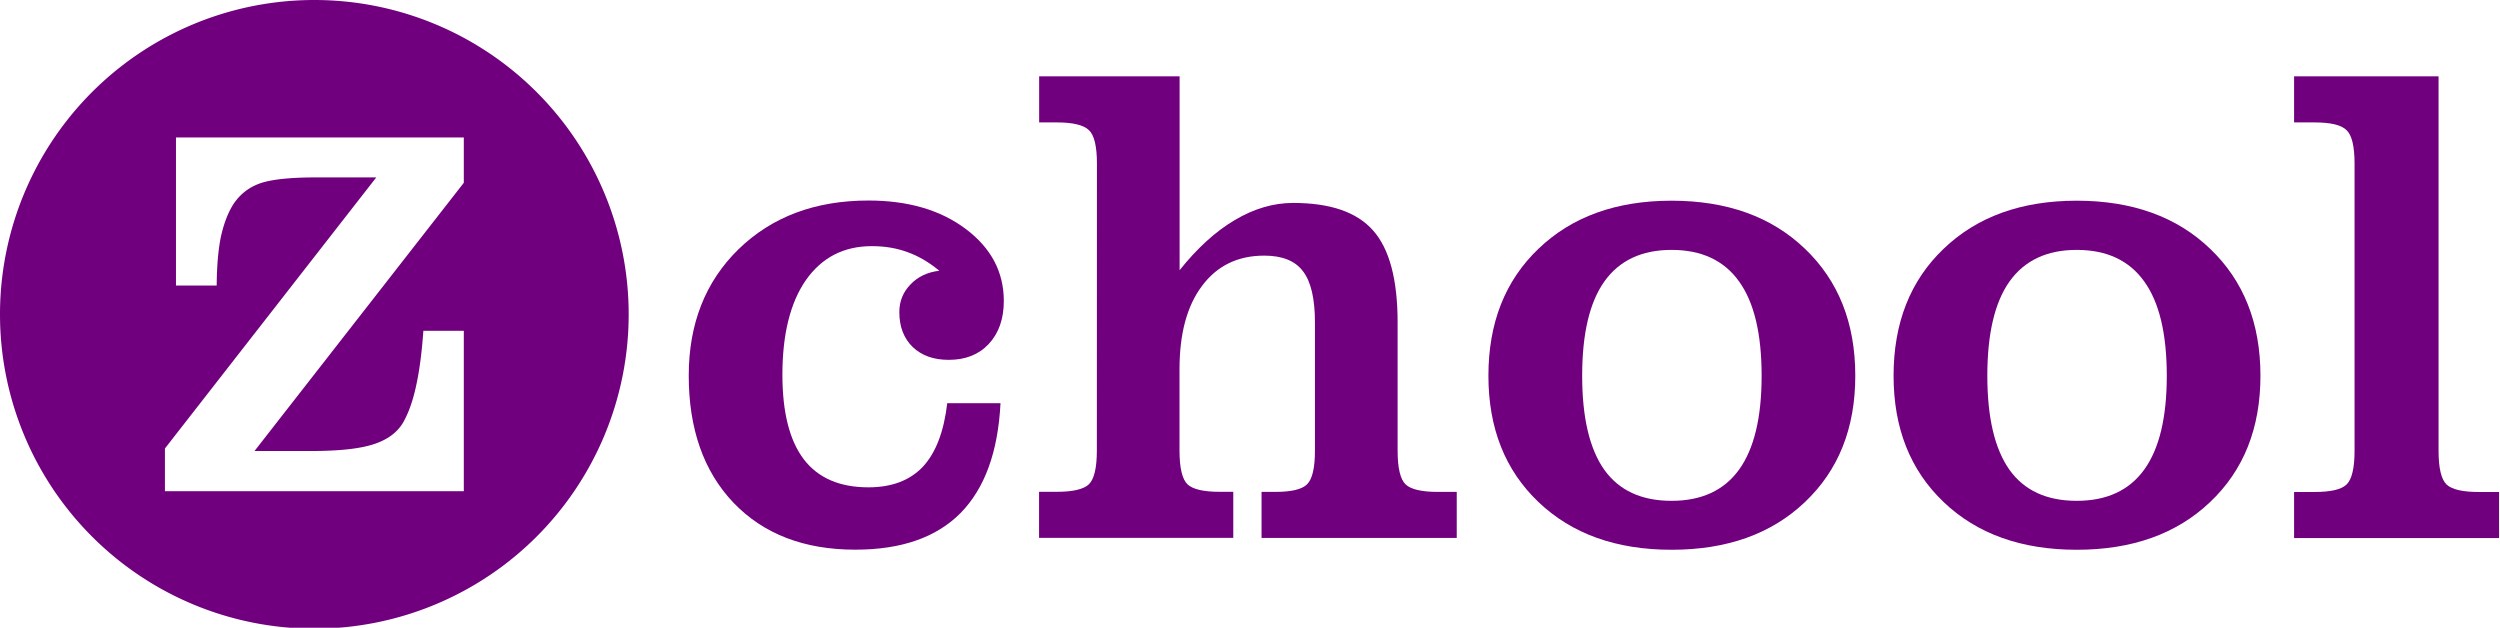 <?xml version="1.0" encoding="UTF-8" standalone="no"?>
<!-- Created with Inkscape (http://www.inkscape.org/) -->

<svg
   width="24.704mm"
   height="6.203mm"
   viewBox="0 0 24.704 6.203"
   version="1.1"
   id="svg5"
   inkscape:version="1.1.1 (3bf5ae0d25, 2021-09-20)"
   sodipodi:docname="zchool_path.svg"
   xmlns:inkscape="http://www.inkscape.org/namespaces/inkscape"
   xmlns:sodipodi="http://sodipodi.sourceforge.net/DTD/sodipodi-0.dtd"
   xmlns="http://www.w3.org/2000/svg"
   xmlns:svg="http://www.w3.org/2000/svg">
  <sodipodi:namedview
     id="namedview7"
     pagecolor="#ffffff"
     bordercolor="#666666"
     borderopacity="1.0"
     inkscape:pageshadow="2"
     inkscape:pageopacity="0.0"
     inkscape:pagecheckerboard="0"
     inkscape:document-units="mm"
     showgrid="false"
     inkscape:zoom="4.0416193"
     inkscape:cx="4.3299477"
     inkscape:cy="25.113696"
     inkscape:window-width="1920"
     inkscape:window-height="991"
     inkscape:window-x="1071"
     inkscape:window-y="343"
     inkscape:window-maximized="1"
     inkscape:current-layer="layer1"
     fit-margin-top="0"
     fit-margin-left="0"
     fit-margin-right="0"
     fit-margin-bottom="0" />
  <defs
     id="defs2" />
  <g
     inkscape:label="Layer 1"
     inkscape:groupmode="layer"
     id="layer1"
     transform="translate(-56.126,-56.174)">
    <g
       id="g24102-1"
       transform="matrix(0.884,0,0,0.884,6.469,-1.961)">
      <path
         d="m 66.764,70.271 h 0.593 q -0.041,0.815 -0.447,1.228 -0.406,0.409 -1.176,0.409 -0.86,0 -1.363,-0.526 -0.499,-0.526 -0.499,-1.42 0,-0.868 0.556,-1.412 0.56,-0.545 1.453,-0.545 0.665,0 1.089,0.319 0.424,0.319 0.424,0.804 0,0.3 -0.169,0.481 -0.165,0.177 -0.447,0.177 -0.252,0 -0.402,-0.143 -0.15,-0.146 -0.15,-0.391 0,-0.18 0.124,-0.308 0.124,-0.131 0.323,-0.154 -0.173,-0.143 -0.353,-0.207 -0.18,-0.068 -0.402,-0.068 -0.469,0 -0.736,0.379 -0.263,0.379 -0.263,1.059 0,0.631 0.24,0.946 0.24,0.312 0.721,0.312 0.391,0 0.608,-0.229 0.218,-0.233 0.274,-0.714 z"
         style="font-size:7.692px;line-height:1.25;font-family:'Clarendon BT';-inkscape-font-specification:'Clarendon BT';fill:#71007f;stroke-width:0.192"
         id="path3077-0" />
      <path
         d="m 68.435,67.594 q 0,-0.293 -0.09,-0.376 -0.09,-0.086 -0.357,-0.086 H 67.789 v -0.515 h 1.57 v 2.167 q 0.297,-0.372 0.616,-0.56 0.323,-0.192 0.653,-0.192 0.623,0 0.894,0.308 0.274,0.308 0.274,1.029 v 1.431 q 0,0.293 0.09,0.379 0.09,0.083 0.357,0.083 h 0.214 v 0.515 h -2.182 v -0.515 h 0.154 q 0.267,0 0.353,-0.083 0.09,-0.086 0.09,-0.379 v -1.431 q 0,-0.402 -0.135,-0.575 -0.131,-0.173 -0.432,-0.173 -0.443,0 -0.695,0.338 -0.252,0.334 -0.252,0.931 v 0.909 q 0,0.293 0.09,0.379 0.09,0.083 0.357,0.083 h 0.154 v 0.515 h -2.171 v -0.515 h 0.199 q 0.267,0 0.357,-0.083 0.09,-0.086 0.09,-0.379 z"
         style="font-size:7.692px;line-height:1.25;font-family:'Clarendon BT';-inkscape-font-specification:'Clarendon BT';fill:#71007f;stroke-width:0.192"
         id="path3079-2" />
      <path
         d="m 73.859,69.964 q 0,0.702 0.248,1.052 0.248,0.346 0.751,0.346 0.503,0 0.755,-0.349 0.252,-0.349 0.252,-1.048 0,-0.706 -0.252,-1.055 -0.252,-0.353 -0.755,-0.353 -0.499,0 -0.751,0.353 -0.248,0.349 -0.248,1.055 z m -1.048,0 q 0,-0.886 0.56,-1.42 0.56,-0.537 1.487,-0.537 0.931,0 1.491,0.537 0.563,0.537 0.563,1.42 0,0.879 -0.563,1.412 -0.56,0.533 -1.491,0.533 -0.928,0 -1.487,-0.533 -0.56,-0.533 -0.56,-1.412 z"
         style="font-size:7.692px;line-height:1.25;font-family:'Clarendon BT';-inkscape-font-specification:'Clarendon BT';fill:#71007f;stroke-width:0.192"
         id="path3081-9" />
      <path
         d="m 78.388,69.964 q 0,0.702 0.248,1.052 0.248,0.346 0.751,0.346 0.503,0 0.755,-0.349 0.252,-0.349 0.252,-1.048 0,-0.706 -0.252,-1.055 -0.252,-0.353 -0.755,-0.353 -0.499,0 -0.751,0.353 -0.248,0.349 -0.248,1.055 z m -1.048,0 q 0,-0.886 0.56,-1.42 0.56,-0.537 1.487,-0.537 0.931,0 1.491,0.537 0.563,0.537 0.563,1.42 0,0.879 -0.563,1.412 -0.56,0.533 -1.491,0.533 -0.928,0 -1.487,-0.533 -0.56,-0.533 -0.56,-1.412 z"
         style="font-size:7.692px;line-height:1.25;font-family:'Clarendon BT';-inkscape-font-specification:'Clarendon BT';fill:#71007f;stroke-width:0.192"
         id="path3083-5" />
      <path
         d="m 82.493,67.594 q 0,-0.293 -0.09,-0.376 -0.086,-0.086 -0.357,-0.086 H 81.817 v -0.515 h 1.615 v 4.184 q 0,0.293 0.09,0.379 0.09,0.083 0.357,0.083 h 0.229 v 0.515 h -2.291 v -0.515 h 0.229 q 0.27,0 0.357,-0.083 0.09,-0.086 0.09,-0.379 z"
         style="font-size:7.692px;line-height:1.25;font-family:'Clarendon BT';-inkscape-font-specification:'Clarendon BT';fill:#71007f;stroke-width:0.192"
         id="path3085-7" />
    </g>
    <path
       id="path26079"
       style="fill:#71007f;stroke-width:0.412;paint-order:markers stroke fill"
       d="M 11.723 0 A 11.722 11.722 0 0 0 0 11.723 A 11.722 11.722 0 0 0 11.723 23.443 A 11.722 11.722 0 0 0 23.443 11.723 A 11.722 11.722 0 0 0 11.723 0 z M 6.562 5.127 L 17.295 5.127 L 17.295 6.816 L 9.49 16.818 L 11.592 16.818 C 12.622 16.818 13.398 16.737 13.916 16.57 C 14.441 16.404 14.815 16.128 15.039 15.744 C 15.244 15.379 15.402 14.925 15.518 14.381 C 15.639 13.831 15.73 13.149 15.787 12.336 L 17.295 12.336 L 17.295 18.316 L 6.15 18.316 L 6.15 16.723 L 14.031 6.615 L 11.795 6.615 C 10.803 6.615 10.094 6.692 9.672 6.846 C 9.256 6.999 8.927 7.265 8.684 7.643 C 8.485 7.969 8.335 8.372 8.232 8.852 C 8.136 9.331 8.086 9.93 8.08 10.646 L 6.562 10.646 L 6.562 5.127 z "
       transform="matrix(0.265,0,0,0.265,56.126,56.174)" />
    <g
       aria-label="Z"
       id="text13155-7-4"
       style="font-size:5.221px;line-height:1.25;fill:#ffffff;stroke-width:0.131"
       transform="matrix(0.996,0,0,0.996,-9.245,-17.346)" />
  </g>
</svg>
